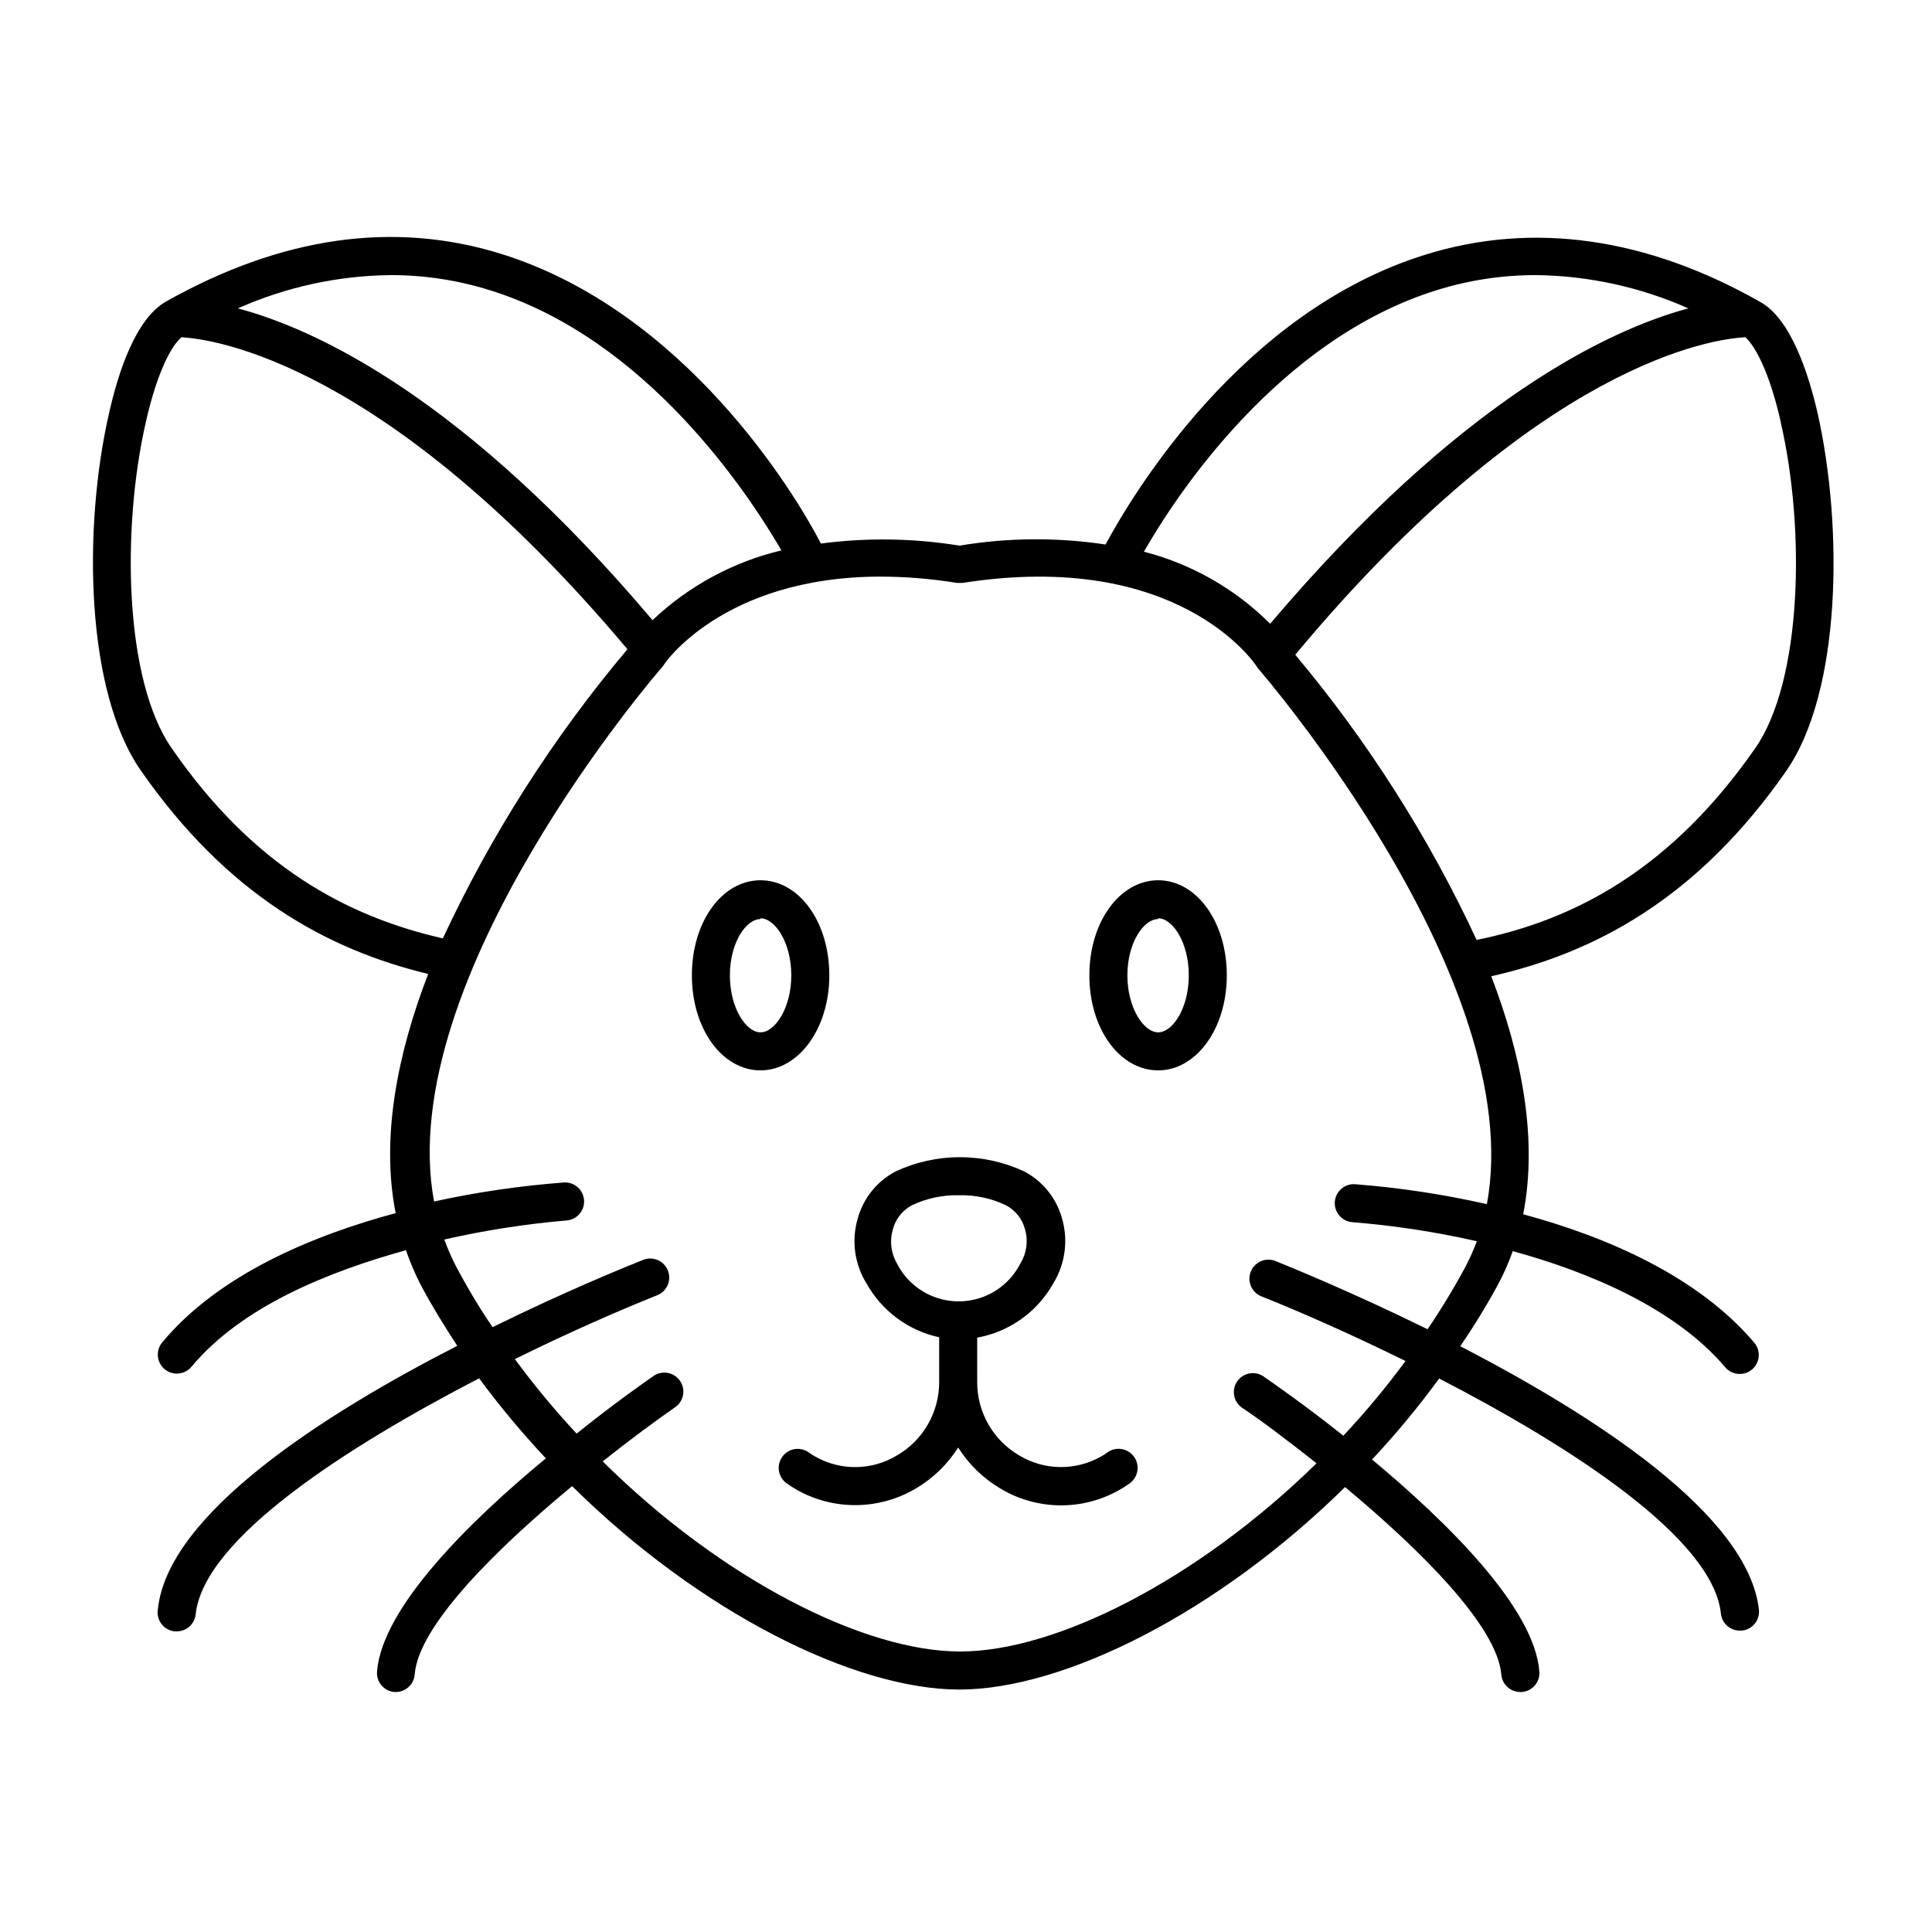 <?xml version="1.0" encoding="UTF-8"?>
<!-- Uploaded to: ICON Repo, www.iconrepo.com, Generator: ICON Repo Mixer Tools -->
<svg fill="#000000" width="800px" height="800px" version="1.1" viewBox="144 144 512 512" xmlns="http://www.w3.org/2000/svg">
 <g>
  <path d="m257.47 402.11c-8.062 20.91-12.598 43.227-8.617 63.379-21.914 5.894-46.855 16.223-61.867 34.258v0.004c-0.855 1.027-1.266 2.356-1.145 3.688 0.125 1.332 0.77 2.559 1.801 3.414 2.141 1.781 5.32 1.488 7.102-0.652 13.352-16.02 36.324-25.191 56.828-30.883l0.004-0.004c1.078 3.129 2.375 6.176 3.879 9.121 2.973 5.594 6.297 10.984 9.723 16.223-35.316 18.086-76.781 44.535-79.352 69.879-0.215 1.359 0.141 2.75 0.977 3.848 0.836 1.094 2.086 1.797 3.457 1.945h0.555c2.598 0.012 4.777-1.949 5.039-4.535 2.168-20.152 40.305-44.488 75.117-62.523 5.477 7.41 11.383 14.492 17.684 21.211-20.152 16.625-43.379 39.5-44.738 56.477-0.109 1.34 0.316 2.664 1.188 3.688 0.867 1.02 2.109 1.652 3.449 1.754h0.301c2.633 0.008 4.828-2.012 5.039-4.633 1.008-13.098 22.066-33.656 41.715-49.926 33.855 33.449 74.816 53.906 102.62 53.906 27.812 0 68.52-20.457 102.22-53.656 19.547 16.273 40.305 36.676 41.414 49.676 0.211 2.621 2.406 4.641 5.039 4.633h0.402c1.336-0.102 2.578-0.734 3.449-1.754 0.871-1.023 1.297-2.348 1.188-3.688-1.309-16.879-24.383-39.551-44.336-56.176v0.004c6.359-6.785 12.297-13.953 17.785-21.465 34.914 18.035 72.547 42.32 74.664 62.27v0.004c0.258 2.582 2.441 4.547 5.035 4.531h0.555c1.332-0.137 2.551-0.801 3.391-1.84 0.844-1.039 1.234-2.371 1.094-3.699-2.82-25.242-43.883-51.59-79.148-69.828 3.641-5.316 7.004-10.816 10.078-16.477 1.492-2.805 2.773-5.719 3.828-8.715 20.152 5.492 43.023 15.113 56.277 30.73h-0.004c0.961 1.152 2.383 1.816 3.883 1.816 1.176 0 2.316-0.41 3.223-1.16 1.031-0.855 1.68-2.082 1.801-3.414 0.125-1.336-0.289-2.66-1.145-3.688-15.113-17.836-39.5-28.164-61.262-34.059 3.93-20.152-0.453-42.219-8.465-63.078 27.559-6.195 54.664-20.656 78.141-54.359 14.66-21.059 15.113-64.438 8.414-94.566-2.519-11.035-7.203-25.191-15.113-29.676-30.23-17.23-60.457-21.461-88.82-12.645-48.918 15.113-77.938 63.984-84.84 76.832h-0.008c-12.832-1.938-25.891-1.836-38.691 0.301-12.148-1.977-24.523-2.164-36.727-0.555-6.902-13.352-36.074-61.613-84.793-76.781-28.414-8.816-58.137-4.582-88.77 12.648-8.012 4.535-12.645 18.641-15.113 29.676-6.902 30.23-6.246 73.504 8.414 94.566 22.871 32.895 49.27 47.457 76.176 53.953zm358.46-146.11c6.496 28.113 5.742 68.418-6.856 86.406-22.168 31.789-47.457 45.344-73.758 50.684-12.645-27.188-28.805-52.594-48.062-75.574 64.738-77.688 111.04-83.781 119.3-84.133 2.621 2.367 6.398 9.32 9.371 22.469zm-91.141-35.113c8.527-2.66 17.414-4.004 26.348-3.981 13.895 0.176 27.605 3.176 40.305 8.816-21.008 5.644-60.457 24.184-110.84 83.582-9.242-9.242-20.797-15.836-33.453-19.094 8.262-14.512 35.469-56.227 77.637-69.324zm-147.36 75.922c6.75 0.02 13.488 0.578 20.152 1.664h1.562c56.93-8.918 77.184 21.008 77.988 22.27 0.117 0.223 0.27 0.43 0.453 0.605 0.754 0.906 71.441 82.625 60.457 141.77v-0.004c-11.512-2.609-23.199-4.375-34.965-5.289-2.781-0.168-5.172 1.953-5.34 4.734-0.168 2.785 1.953 5.176 4.734 5.34 11.074 0.895 22.066 2.578 32.898 5.039-0.844 2.297-1.836 4.535-2.973 6.703-3.074 5.707-6.438 11.258-10.074 16.625-19.648-9.672-35.973-16.324-40.305-18.086-1.242-0.496-2.633-0.477-3.859 0.051-1.23 0.531-2.199 1.527-2.691 2.769-0.496 1.242-0.477 2.629 0.055 3.859 0.527 1.227 1.523 2.195 2.766 2.691 9.422 3.727 23.227 9.773 38.188 17.129h0.004c-5.098 6.918-10.598 13.531-16.477 19.797-10.078-8.012-18.391-13.805-20.758-15.418v0.004c-1.086-0.906-2.504-1.316-3.91-1.121-1.402 0.191-2.66 0.965-3.465 2.133-0.801 1.164-1.078 2.617-0.758 3.996 0.32 1.379 1.207 2.559 2.441 3.254 5.039 3.375 11.738 8.465 19.348 14.461-31.488 30.832-68.973 49.879-94.465 49.879s-63.176-19.145-94.715-50.383c7.406-5.894 14.207-10.883 18.992-14.207v-0.004c1.172-0.727 1.996-1.906 2.277-3.258 0.277-1.355-0.008-2.762-0.797-3.898-0.789-1.133-2.008-1.895-3.375-2.102-1.367-0.211-2.758 0.152-3.852 0.996-2.316 1.613-10.379 7.254-20.152 15.113v0.004c-5.832-6.266-11.297-12.859-16.371-19.75 14.762-7.305 28.414-13.199 37.734-16.93 2.586-1.027 3.852-3.961 2.82-6.551-1.027-2.586-3.961-3.848-6.547-2.82-4.383 1.762-20.504 8.262-39.902 17.836-3.477-5.039-6.852-10.73-9.824-16.375-1.137-2.219-2.129-4.508-2.973-6.852 10.637-2.422 21.426-4.106 32.293-5.039 1.336-0.078 2.59-0.684 3.477-1.684 0.891-1.004 1.344-2.32 1.258-3.656-0.074-1.336-0.684-2.586-1.684-3.477-1.004-0.887-2.316-1.34-3.656-1.258-11.574 0.871-23.07 2.555-34.41 5.039-10.934-59.148 59.602-140.71 60.457-141.62l0.453-0.605c-0.301 0.25 15.316-23.379 57.488-23.379zm-129.88-79.902c8.883-0.008 17.715 1.332 26.195 3.981 41.566 12.848 68.52 53.805 77.336 68.973-12.812 3.055-24.594 9.434-34.156 18.488-49.625-58.695-88.875-77.031-109.88-82.625 12.758-5.672 26.543-8.672 40.508-8.816zm-64.891 38.895c2.973-13.148 6.75-20.152 9.422-22.418 8.211 0.402 54.109 6.449 118.2 82.676l-0.004-0.004c-19.613 23.273-36.062 49.043-48.918 76.629-25.645-5.844-50.383-19.246-71.844-50.383-12.547-17.883-13.352-58.188-6.852-86.5z"/>
  <path d="m392.89 498.39v11.84c0.012 3.953-1.02 7.84-2.992 11.262-1.977 3.426-4.816 6.266-8.242 8.238-3.246 1.953-6.953 3.012-10.742 3.062-3.785 0.055-7.523-0.898-10.82-2.762-0.578-0.312-1.133-0.668-1.664-1.059-2.227-1.668-5.383-1.219-7.051 1.008-1.672 2.227-1.219 5.383 1.004 7.055 0.91 0.652 1.852 1.258 2.824 1.812 4.828 2.707 10.285 4.098 15.82 4.023 5.539-0.07 10.957-1.598 15.719-4.426 4.527-2.68 8.359-6.391 11.184-10.832 2.801 4.441 6.617 8.152 11.133 10.832 5.242 3.164 11.301 4.715 17.418 4.465s12.027-2.293 16.992-5.875c2.227-1.684 2.668-4.852 0.984-7.078-1.684-2.227-4.856-2.668-7.078-0.984-0.523 0.406-1.078 0.758-1.664 1.059-3.301 1.855-7.035 2.809-10.824 2.754-3.785-0.051-7.492-1.105-10.738-3.055-3.418-1.98-6.25-4.824-8.215-8.246-1.961-3.426-2.988-7.305-2.969-11.254v-11.738c8.523-1.539 15.914-6.805 20.152-14.359 3.113-5.062 3.992-11.191 2.418-16.926-1.422-5.477-5.078-10.102-10.078-12.746-10.824-5.062-23.336-5.062-34.156 0-5 2.644-8.656 7.269-10.078 12.746-1.598 5.731-0.723 11.871 2.418 16.926 4.07 7.301 11.082 12.492 19.246 14.258zm-12.293-28.516c0.691-2.762 2.523-5.106 5.039-6.445 3.894-1.863 8.176-2.777 12.492-2.672 4.32-0.117 8.605 0.797 12.496 2.672 2.516 1.34 4.348 3.684 5.039 6.445 0.855 3.035 0.398 6.289-1.262 8.969-2.055 4.047-5.535 7.184-9.77 8.812-4.234 1.625-8.922 1.625-13.156 0-4.234-1.629-7.715-4.766-9.77-8.812-1.586-2.711-1.984-5.953-1.109-8.969z"/>
  <path d="m345.54 427.66c10.078 0 18.238-11.035 18.238-25.191s-8.012-25.191-18.238-25.191c-10.227 0-18.188 11.035-18.188 25.191 0 14.16 8.012 25.191 18.188 25.191zm0-40.305c3.828 0 8.16 6.398 8.16 15.113s-4.332 15.113-8.16 15.113-8.113-6.449-8.113-15.113c0.004-8.664 4.285-14.91 8.113-14.91z"/>
  <path d="m450.93 427.66c10.078 0 18.188-11.035 18.188-25.191s-8.012-25.191-18.188-25.191c-10.176 0-18.238 11.035-18.238 25.191 0 14.16 8.012 25.191 18.238 25.191zm0-40.305c3.828 0 8.113 6.398 8.113 15.113s-4.281 15.113-8.113 15.113c-3.828 0-8.16-6.449-8.16-15.113 0-8.664 4.332-14.91 8.16-14.91z"/>
 </g>
</svg>